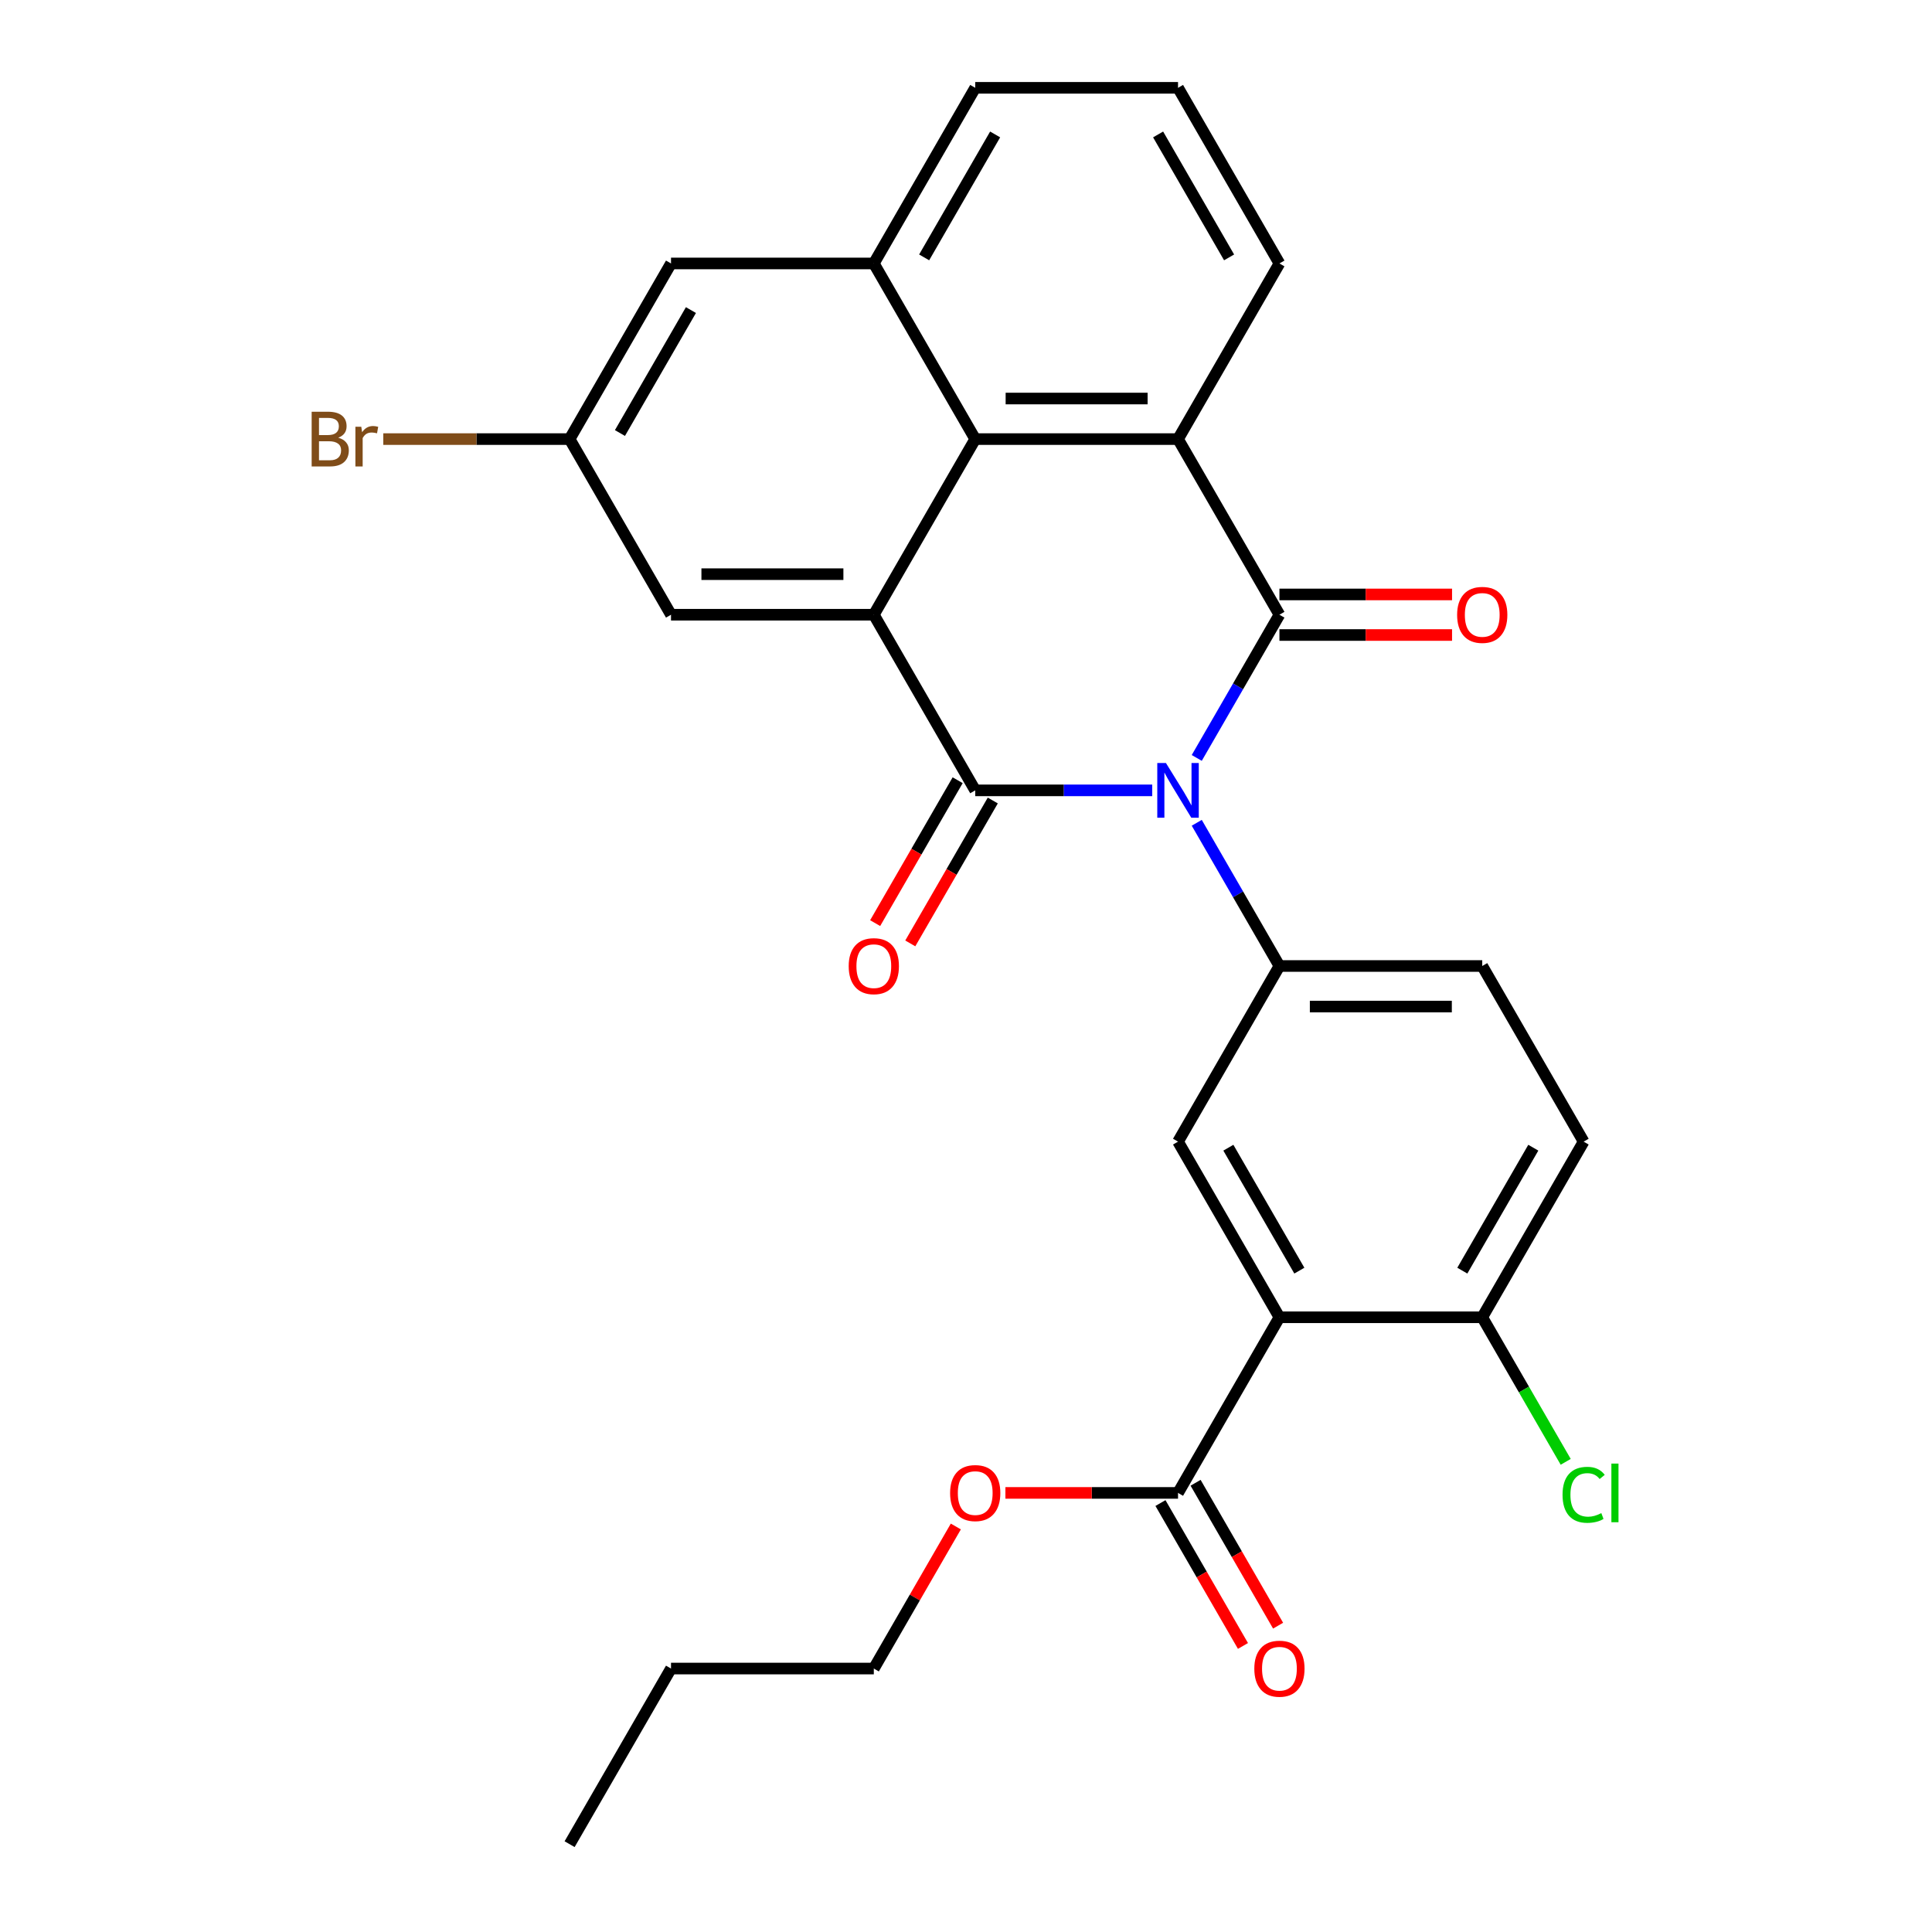 <?xml version='1.0' encoding='iso-8859-1'?>
<svg version='1.1' baseProfile='full'
              xmlns='http://www.w3.org/2000/svg'
                      xmlns:rdkit='http://www.rdkit.org/xml'
                      xmlns:xlink='http://www.w3.org/1999/xlink'
                  xml:space='preserve'
width='1000px' height='1000px' viewBox='0 0 1000 1000'>
<!-- END OF HEADER -->
<rect style='opacity:1.0;fill:#FFFFFF;stroke:none' width='1000' height='1000' x='0' y='0'> </rect>
<path class='bond-0' d='M 596.381,409.091 L 550.577,409.091' style='fill:none;fill-rule:evenodd;stroke:#0000FF;stroke-width:6px;stroke-linecap:butt;stroke-linejoin:miter;stroke-opacity:1' />
<path class='bond-0' d='M 550.577,409.091 L 504.773,409.091' style='fill:none;fill-rule:evenodd;stroke:#000000;stroke-width:6px;stroke-linecap:butt;stroke-linejoin:miter;stroke-opacity:1' />
<path class='bond-1' d='M 619.436,392.307 L 640.834,355.244' style='fill:none;fill-rule:evenodd;stroke:#0000FF;stroke-width:6px;stroke-linecap:butt;stroke-linejoin:miter;stroke-opacity:1' />
<path class='bond-1' d='M 640.834,355.244 L 662.232,318.182' style='fill:none;fill-rule:evenodd;stroke:#000000;stroke-width:6px;stroke-linecap:butt;stroke-linejoin:miter;stroke-opacity:1' />
<path class='bond-4' d='M 619.436,425.875 L 640.834,462.938' style='fill:none;fill-rule:evenodd;stroke:#0000FF;stroke-width:6px;stroke-linecap:butt;stroke-linejoin:miter;stroke-opacity:1' />
<path class='bond-4' d='M 640.834,462.938 L 662.232,500' style='fill:none;fill-rule:evenodd;stroke:#000000;stroke-width:6px;stroke-linecap:butt;stroke-linejoin:miter;stroke-opacity:1' />
<path class='bond-2' d='M 504.773,409.091 L 452.286,318.182' style='fill:none;fill-rule:evenodd;stroke:#000000;stroke-width:6px;stroke-linecap:butt;stroke-linejoin:miter;stroke-opacity:1' />
<path class='bond-12' d='M 495.682,403.842 L 474.33,440.825' style='fill:none;fill-rule:evenodd;stroke:#000000;stroke-width:6px;stroke-linecap:butt;stroke-linejoin:miter;stroke-opacity:1' />
<path class='bond-12' d='M 474.33,440.825 L 452.978,477.807' style='fill:none;fill-rule:evenodd;stroke:#FF0000;stroke-width:6px;stroke-linecap:butt;stroke-linejoin:miter;stroke-opacity:1' />
<path class='bond-12' d='M 513.864,414.34 L 492.512,451.322' style='fill:none;fill-rule:evenodd;stroke:#000000;stroke-width:6px;stroke-linecap:butt;stroke-linejoin:miter;stroke-opacity:1' />
<path class='bond-12' d='M 492.512,451.322 L 471.16,488.304' style='fill:none;fill-rule:evenodd;stroke:#FF0000;stroke-width:6px;stroke-linecap:butt;stroke-linejoin:miter;stroke-opacity:1' />
<path class='bond-3' d='M 662.232,318.182 L 609.746,227.273' style='fill:none;fill-rule:evenodd;stroke:#000000;stroke-width:6px;stroke-linecap:butt;stroke-linejoin:miter;stroke-opacity:1' />
<path class='bond-11' d='M 662.232,328.679 L 706.906,328.679' style='fill:none;fill-rule:evenodd;stroke:#000000;stroke-width:6px;stroke-linecap:butt;stroke-linejoin:miter;stroke-opacity:1' />
<path class='bond-11' d='M 706.906,328.679 L 751.58,328.679' style='fill:none;fill-rule:evenodd;stroke:#FF0000;stroke-width:6px;stroke-linecap:butt;stroke-linejoin:miter;stroke-opacity:1' />
<path class='bond-11' d='M 662.232,307.685 L 706.906,307.685' style='fill:none;fill-rule:evenodd;stroke:#000000;stroke-width:6px;stroke-linecap:butt;stroke-linejoin:miter;stroke-opacity:1' />
<path class='bond-11' d='M 706.906,307.685 L 751.58,307.685' style='fill:none;fill-rule:evenodd;stroke:#FF0000;stroke-width:6px;stroke-linecap:butt;stroke-linejoin:miter;stroke-opacity:1' />
<path class='bond-13' d='M 452.286,318.182 L 347.314,318.182' style='fill:none;fill-rule:evenodd;stroke:#000000;stroke-width:6px;stroke-linecap:butt;stroke-linejoin:miter;stroke-opacity:1' />
<path class='bond-13' d='M 436.54,297.187 L 363.059,297.187' style='fill:none;fill-rule:evenodd;stroke:#000000;stroke-width:6px;stroke-linecap:butt;stroke-linejoin:miter;stroke-opacity:1' />
<path class='bond-28' d='M 452.286,318.182 L 504.773,227.273' style='fill:none;fill-rule:evenodd;stroke:#000000;stroke-width:6px;stroke-linecap:butt;stroke-linejoin:miter;stroke-opacity:1' />
<path class='bond-5' d='M 609.746,227.273 L 504.773,227.273' style='fill:none;fill-rule:evenodd;stroke:#000000;stroke-width:6px;stroke-linecap:butt;stroke-linejoin:miter;stroke-opacity:1' />
<path class='bond-5' d='M 594,206.278 L 520.519,206.278' style='fill:none;fill-rule:evenodd;stroke:#000000;stroke-width:6px;stroke-linecap:butt;stroke-linejoin:miter;stroke-opacity:1' />
<path class='bond-19' d='M 609.746,227.273 L 662.232,136.364' style='fill:none;fill-rule:evenodd;stroke:#000000;stroke-width:6px;stroke-linecap:butt;stroke-linejoin:miter;stroke-opacity:1' />
<path class='bond-7' d='M 662.232,500 L 609.746,590.909' style='fill:none;fill-rule:evenodd;stroke:#000000;stroke-width:6px;stroke-linecap:butt;stroke-linejoin:miter;stroke-opacity:1' />
<path class='bond-15' d='M 662.232,500 L 767.205,500' style='fill:none;fill-rule:evenodd;stroke:#000000;stroke-width:6px;stroke-linecap:butt;stroke-linejoin:miter;stroke-opacity:1' />
<path class='bond-15' d='M 677.978,520.995 L 751.459,520.995' style='fill:none;fill-rule:evenodd;stroke:#000000;stroke-width:6px;stroke-linecap:butt;stroke-linejoin:miter;stroke-opacity:1' />
<path class='bond-8' d='M 504.773,227.273 L 452.286,136.364' style='fill:none;fill-rule:evenodd;stroke:#000000;stroke-width:6px;stroke-linecap:butt;stroke-linejoin:miter;stroke-opacity:1' />
<path class='bond-6' d='M 662.232,681.818 L 609.746,590.909' style='fill:none;fill-rule:evenodd;stroke:#000000;stroke-width:6px;stroke-linecap:butt;stroke-linejoin:miter;stroke-opacity:1' />
<path class='bond-6' d='M 672.541,657.685 L 635.8,594.048' style='fill:none;fill-rule:evenodd;stroke:#000000;stroke-width:6px;stroke-linecap:butt;stroke-linejoin:miter;stroke-opacity:1' />
<path class='bond-9' d='M 662.232,681.818 L 609.746,772.727' style='fill:none;fill-rule:evenodd;stroke:#000000;stroke-width:6px;stroke-linecap:butt;stroke-linejoin:miter;stroke-opacity:1' />
<path class='bond-29' d='M 662.232,681.818 L 767.205,681.818' style='fill:none;fill-rule:evenodd;stroke:#000000;stroke-width:6px;stroke-linecap:butt;stroke-linejoin:miter;stroke-opacity:1' />
<path class='bond-14' d='M 452.286,136.364 L 347.314,136.364' style='fill:none;fill-rule:evenodd;stroke:#000000;stroke-width:6px;stroke-linecap:butt;stroke-linejoin:miter;stroke-opacity:1' />
<path class='bond-31' d='M 452.286,136.364 L 504.773,45.455' style='fill:none;fill-rule:evenodd;stroke:#000000;stroke-width:6px;stroke-linecap:butt;stroke-linejoin:miter;stroke-opacity:1' />
<path class='bond-31' d='M 478.341,133.225 L 515.082,69.588' style='fill:none;fill-rule:evenodd;stroke:#000000;stroke-width:6px;stroke-linecap:butt;stroke-linejoin:miter;stroke-opacity:1' />
<path class='bond-17' d='M 600.655,777.976 L 622.006,814.958' style='fill:none;fill-rule:evenodd;stroke:#000000;stroke-width:6px;stroke-linecap:butt;stroke-linejoin:miter;stroke-opacity:1' />
<path class='bond-17' d='M 622.006,814.958 L 643.358,851.941' style='fill:none;fill-rule:evenodd;stroke:#FF0000;stroke-width:6px;stroke-linecap:butt;stroke-linejoin:miter;stroke-opacity:1' />
<path class='bond-17' d='M 618.836,767.479 L 640.188,804.461' style='fill:none;fill-rule:evenodd;stroke:#000000;stroke-width:6px;stroke-linecap:butt;stroke-linejoin:miter;stroke-opacity:1' />
<path class='bond-17' d='M 640.188,804.461 L 661.54,841.443' style='fill:none;fill-rule:evenodd;stroke:#FF0000;stroke-width:6px;stroke-linecap:butt;stroke-linejoin:miter;stroke-opacity:1' />
<path class='bond-20' d='M 609.746,772.727 L 565.071,772.727' style='fill:none;fill-rule:evenodd;stroke:#000000;stroke-width:6px;stroke-linecap:butt;stroke-linejoin:miter;stroke-opacity:1' />
<path class='bond-20' d='M 565.071,772.727 L 520.397,772.727' style='fill:none;fill-rule:evenodd;stroke:#FF0000;stroke-width:6px;stroke-linecap:butt;stroke-linejoin:miter;stroke-opacity:1' />
<path class='bond-10' d='M 767.205,681.818 L 819.691,590.909' style='fill:none;fill-rule:evenodd;stroke:#000000;stroke-width:6px;stroke-linecap:butt;stroke-linejoin:miter;stroke-opacity:1' />
<path class='bond-10' d='M 756.896,657.685 L 793.636,594.048' style='fill:none;fill-rule:evenodd;stroke:#000000;stroke-width:6px;stroke-linecap:butt;stroke-linejoin:miter;stroke-opacity:1' />
<path class='bond-21' d='M 767.205,681.818 L 788.805,719.231' style='fill:none;fill-rule:evenodd;stroke:#000000;stroke-width:6px;stroke-linecap:butt;stroke-linejoin:miter;stroke-opacity:1' />
<path class='bond-21' d='M 788.805,719.231 L 810.405,756.643' style='fill:none;fill-rule:evenodd;stroke:#00CC00;stroke-width:6px;stroke-linecap:butt;stroke-linejoin:miter;stroke-opacity:1' />
<path class='bond-16' d='M 347.314,318.182 L 294.827,227.273' style='fill:none;fill-rule:evenodd;stroke:#000000;stroke-width:6px;stroke-linecap:butt;stroke-linejoin:miter;stroke-opacity:1' />
<path class='bond-30' d='M 347.314,136.364 L 294.827,227.273' style='fill:none;fill-rule:evenodd;stroke:#000000;stroke-width:6px;stroke-linecap:butt;stroke-linejoin:miter;stroke-opacity:1' />
<path class='bond-30' d='M 357.622,160.497 L 320.882,224.134' style='fill:none;fill-rule:evenodd;stroke:#000000;stroke-width:6px;stroke-linecap:butt;stroke-linejoin:miter;stroke-opacity:1' />
<path class='bond-18' d='M 767.205,500 L 819.691,590.909' style='fill:none;fill-rule:evenodd;stroke:#000000;stroke-width:6px;stroke-linecap:butt;stroke-linejoin:miter;stroke-opacity:1' />
<path class='bond-22' d='M 294.827,227.273 L 246.603,227.273' style='fill:none;fill-rule:evenodd;stroke:#000000;stroke-width:6px;stroke-linecap:butt;stroke-linejoin:miter;stroke-opacity:1' />
<path class='bond-22' d='M 246.603,227.273 L 198.379,227.273' style='fill:none;fill-rule:evenodd;stroke:#7F4C19;stroke-width:6px;stroke-linecap:butt;stroke-linejoin:miter;stroke-opacity:1' />
<path class='bond-24' d='M 662.232,136.364 L 609.746,45.455' style='fill:none;fill-rule:evenodd;stroke:#000000;stroke-width:6px;stroke-linecap:butt;stroke-linejoin:miter;stroke-opacity:1' />
<path class='bond-24' d='M 636.177,133.225 L 599.437,69.588' style='fill:none;fill-rule:evenodd;stroke:#000000;stroke-width:6px;stroke-linecap:butt;stroke-linejoin:miter;stroke-opacity:1' />
<path class='bond-25' d='M 494.736,790.112 L 473.511,826.874' style='fill:none;fill-rule:evenodd;stroke:#FF0000;stroke-width:6px;stroke-linecap:butt;stroke-linejoin:miter;stroke-opacity:1' />
<path class='bond-25' d='M 473.511,826.874 L 452.286,863.636' style='fill:none;fill-rule:evenodd;stroke:#000000;stroke-width:6px;stroke-linecap:butt;stroke-linejoin:miter;stroke-opacity:1' />
<path class='bond-23' d='M 504.773,45.455 L 609.746,45.455' style='fill:none;fill-rule:evenodd;stroke:#000000;stroke-width:6px;stroke-linecap:butt;stroke-linejoin:miter;stroke-opacity:1' />
<path class='bond-26' d='M 452.286,863.636 L 347.314,863.636' style='fill:none;fill-rule:evenodd;stroke:#000000;stroke-width:6px;stroke-linecap:butt;stroke-linejoin:miter;stroke-opacity:1' />
<path class='bond-27' d='M 347.314,863.636 L 294.827,954.545' style='fill:none;fill-rule:evenodd;stroke:#000000;stroke-width:6px;stroke-linecap:butt;stroke-linejoin:miter;stroke-opacity:1' />
<path  class='atom-0' d='M 603.486 394.931
L 612.766 409.931
Q 613.686 411.411, 615.166 414.091
Q 616.646 416.771, 616.726 416.931
L 616.726 394.931
L 620.486 394.931
L 620.486 423.251
L 616.606 423.251
L 606.646 406.851
Q 605.486 404.931, 604.246 402.731
Q 603.046 400.531, 602.686 399.851
L 602.686 423.251
L 599.006 423.251
L 599.006 394.931
L 603.486 394.931
' fill='#0000FF'/>
<path  class='atom-12' d='M 754.205 318.262
Q 754.205 311.462, 757.565 307.662
Q 760.925 303.862, 767.205 303.862
Q 773.485 303.862, 776.845 307.662
Q 780.205 311.462, 780.205 318.262
Q 780.205 325.142, 776.805 329.062
Q 773.405 332.942, 767.205 332.942
Q 760.965 332.942, 757.565 329.062
Q 754.205 325.182, 754.205 318.262
M 767.205 329.742
Q 771.525 329.742, 773.845 326.862
Q 776.205 323.942, 776.205 318.262
Q 776.205 312.702, 773.845 309.902
Q 771.525 307.062, 767.205 307.062
Q 762.885 307.062, 760.525 309.862
Q 758.205 312.662, 758.205 318.262
Q 758.205 323.982, 760.525 326.862
Q 762.885 329.742, 767.205 329.742
' fill='#FF0000'/>
<path  class='atom-13' d='M 439.286 500.08
Q 439.286 493.28, 442.646 489.48
Q 446.006 485.68, 452.286 485.68
Q 458.566 485.68, 461.926 489.48
Q 465.286 493.28, 465.286 500.08
Q 465.286 506.96, 461.886 510.88
Q 458.486 514.76, 452.286 514.76
Q 446.046 514.76, 442.646 510.88
Q 439.286 507, 439.286 500.08
M 452.286 511.56
Q 456.606 511.56, 458.926 508.68
Q 461.286 505.76, 461.286 500.08
Q 461.286 494.52, 458.926 491.72
Q 456.606 488.88, 452.286 488.88
Q 447.966 488.88, 445.606 491.68
Q 443.286 494.48, 443.286 500.08
Q 443.286 505.8, 445.606 508.68
Q 447.966 511.56, 452.286 511.56
' fill='#FF0000'/>
<path  class='atom-18' d='M 649.232 863.716
Q 649.232 856.916, 652.592 853.116
Q 655.952 849.316, 662.232 849.316
Q 668.512 849.316, 671.872 853.116
Q 675.232 856.916, 675.232 863.716
Q 675.232 870.596, 671.832 874.516
Q 668.432 878.396, 662.232 878.396
Q 655.992 878.396, 652.592 874.516
Q 649.232 870.636, 649.232 863.716
M 662.232 875.196
Q 666.552 875.196, 668.872 872.316
Q 671.232 869.396, 671.232 863.716
Q 671.232 858.156, 668.872 855.356
Q 666.552 852.516, 662.232 852.516
Q 657.912 852.516, 655.552 855.316
Q 653.232 858.116, 653.232 863.716
Q 653.232 869.436, 655.552 872.316
Q 657.912 875.196, 662.232 875.196
' fill='#FF0000'/>
<path  class='atom-21' d='M 491.773 772.807
Q 491.773 766.007, 495.133 762.207
Q 498.493 758.407, 504.773 758.407
Q 511.053 758.407, 514.413 762.207
Q 517.773 766.007, 517.773 772.807
Q 517.773 779.687, 514.373 783.607
Q 510.973 787.487, 504.773 787.487
Q 498.533 787.487, 495.133 783.607
Q 491.773 779.727, 491.773 772.807
M 504.773 784.287
Q 509.093 784.287, 511.413 781.407
Q 513.773 778.487, 513.773 772.807
Q 513.773 767.247, 511.413 764.447
Q 509.093 761.607, 504.773 761.607
Q 500.453 761.607, 498.093 764.407
Q 495.773 767.207, 495.773 772.807
Q 495.773 778.527, 498.093 781.407
Q 500.453 784.287, 504.773 784.287
' fill='#FF0000'/>
<path  class='atom-22' d='M 808.771 773.707
Q 808.771 766.667, 812.051 762.987
Q 815.371 759.267, 821.651 759.267
Q 827.491 759.267, 830.611 763.387
L 827.971 765.547
Q 825.691 762.547, 821.651 762.547
Q 817.371 762.547, 815.091 765.427
Q 812.851 768.267, 812.851 773.707
Q 812.851 779.307, 815.171 782.187
Q 817.531 785.067, 822.091 785.067
Q 825.211 785.067, 828.851 783.187
L 829.971 786.187
Q 828.491 787.147, 826.251 787.707
Q 824.011 788.267, 821.531 788.267
Q 815.371 788.267, 812.051 784.507
Q 808.771 780.747, 808.771 773.707
' fill='#00CC00'/>
<path  class='atom-22' d='M 834.051 757.547
L 837.731 757.547
L 837.731 787.907
L 834.051 787.907
L 834.051 757.547
' fill='#00CC00'/>
<path  class='atom-23' d='M 175.074 226.553
Q 177.794 227.313, 179.154 228.993
Q 180.554 230.633, 180.554 233.073
Q 180.554 236.993, 178.034 239.233
Q 175.554 241.433, 170.834 241.433
L 161.314 241.433
L 161.314 213.113
L 169.674 213.113
Q 174.514 213.113, 176.954 215.073
Q 179.394 217.033, 179.394 220.633
Q 179.394 224.913, 175.074 226.553
M 165.114 216.313
L 165.114 225.193
L 169.674 225.193
Q 172.474 225.193, 173.914 224.073
Q 175.394 222.913, 175.394 220.633
Q 175.394 216.313, 169.674 216.313
L 165.114 216.313
M 170.834 238.233
Q 173.594 238.233, 175.074 236.913
Q 176.554 235.593, 176.554 233.073
Q 176.554 230.753, 174.914 229.593
Q 173.314 228.393, 170.234 228.393
L 165.114 228.393
L 165.114 238.233
L 170.834 238.233
' fill='#7F4C19'/>
<path  class='atom-23' d='M 186.994 220.873
L 187.434 223.713
Q 189.594 220.513, 193.114 220.513
Q 194.234 220.513, 195.754 220.913
L 195.154 224.273
Q 193.434 223.873, 192.474 223.873
Q 190.794 223.873, 189.674 224.553
Q 188.594 225.193, 187.714 226.753
L 187.714 241.433
L 183.954 241.433
L 183.954 220.873
L 186.994 220.873
' fill='#7F4C19'/>
</svg>
